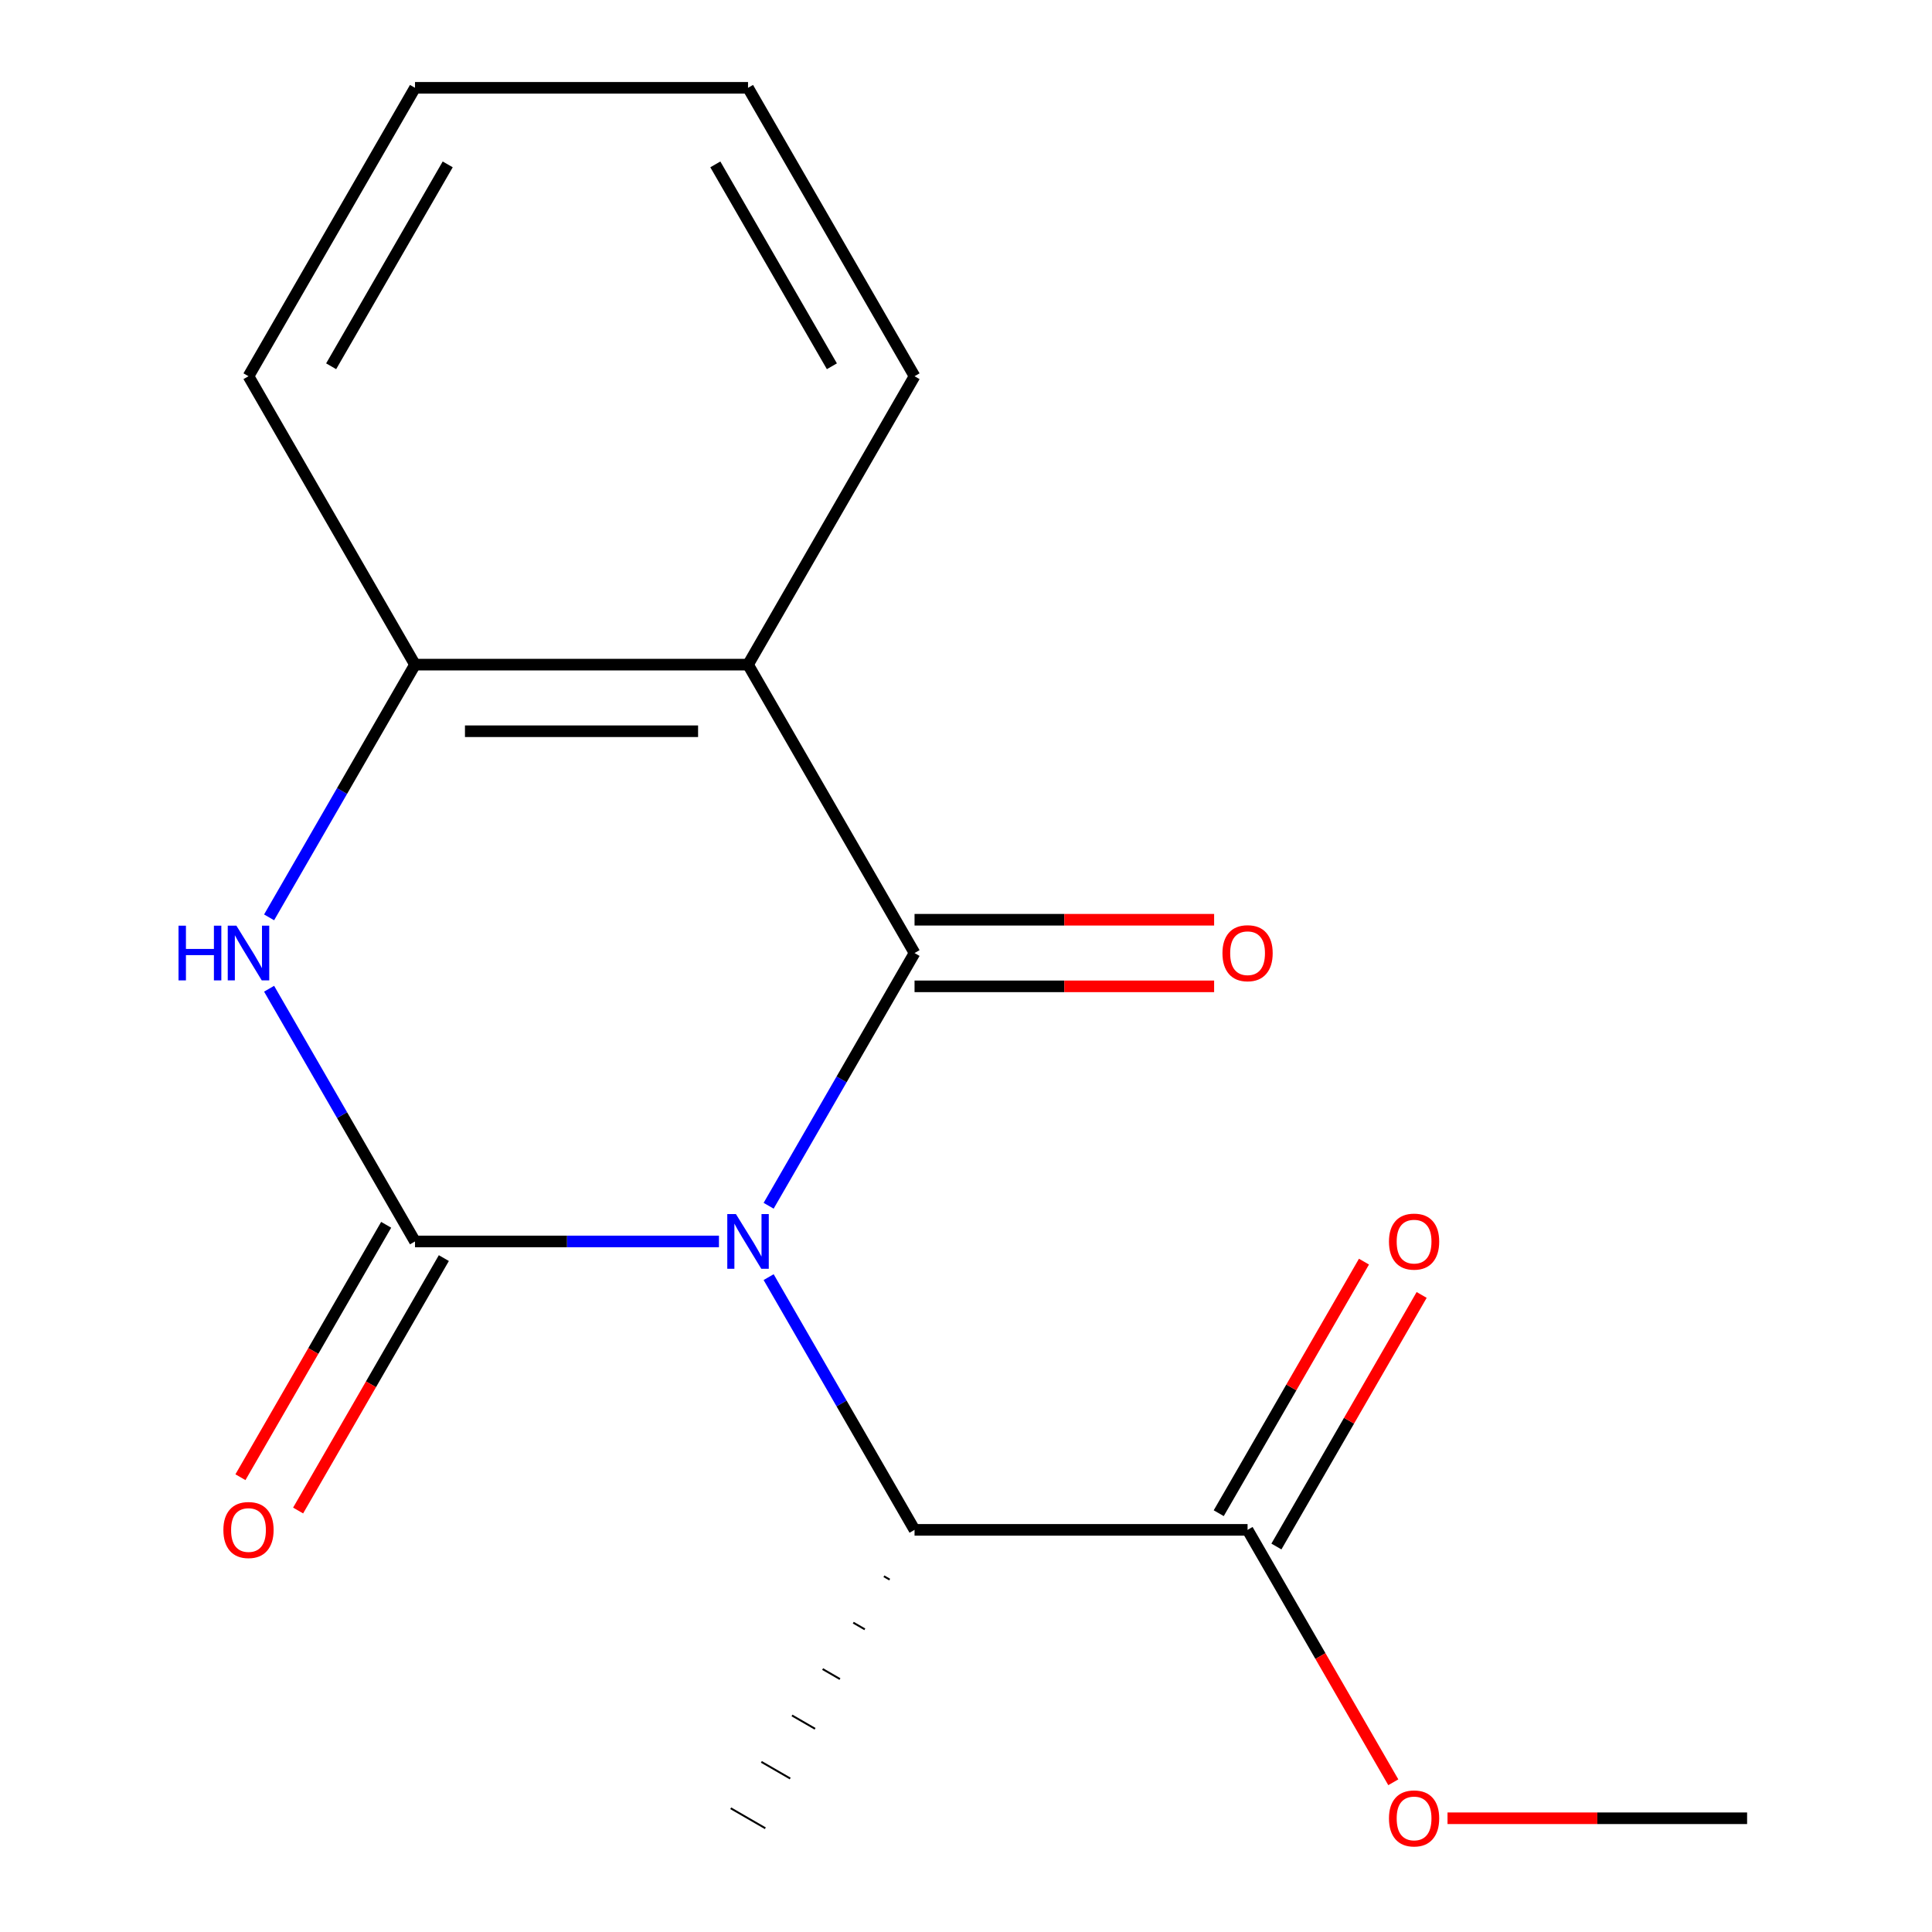 <?xml version='1.0' encoding='iso-8859-1'?>
<svg version='1.1' baseProfile='full'
              xmlns='http://www.w3.org/2000/svg'
                      xmlns:rdkit='http://www.rdkit.org/xml'
                      xmlns:xlink='http://www.w3.org/1999/xlink'
                  xml:space='preserve'
width='1000px' height='1000px' viewBox='0 0 1000 1000'>
<!-- END OF HEADER -->
<rect style='opacity:1.0;fill:#FFFFFF;stroke:none' width='1000' height='1000' x='0' y='0'> </rect>
<path class='bond-0' d='M 372.131,642.572 L 293.469,642.572' style='fill:none;fill-rule:evenodd;stroke:#0000FF;stroke-width:6px;stroke-linecap:butt;stroke-linejoin:miter;stroke-opacity:1' />
<path class='bond-0' d='M 293.469,642.572 L 214.808,642.572' style='fill:none;fill-rule:evenodd;stroke:#000000;stroke-width:6px;stroke-linecap:butt;stroke-linejoin:miter;stroke-opacity:1' />
<path class='bond-1' d='M 397.844,624.102 L 435.605,558.697' style='fill:none;fill-rule:evenodd;stroke:#0000FF;stroke-width:6px;stroke-linecap:butt;stroke-linejoin:miter;stroke-opacity:1' />
<path class='bond-1' d='M 435.605,558.697 L 473.367,493.292' style='fill:none;fill-rule:evenodd;stroke:#000000;stroke-width:6px;stroke-linecap:butt;stroke-linejoin:miter;stroke-opacity:1' />
<path class='bond-5' d='M 397.844,661.041 L 435.605,726.446' style='fill:none;fill-rule:evenodd;stroke:#0000FF;stroke-width:6px;stroke-linecap:butt;stroke-linejoin:miter;stroke-opacity:1' />
<path class='bond-5' d='M 435.605,726.446 L 473.367,791.851' style='fill:none;fill-rule:evenodd;stroke:#000000;stroke-width:6px;stroke-linecap:butt;stroke-linejoin:miter;stroke-opacity:1' />
<path class='bond-3' d='M 214.808,642.572 L 177.046,577.167' style='fill:none;fill-rule:evenodd;stroke:#000000;stroke-width:6px;stroke-linecap:butt;stroke-linejoin:miter;stroke-opacity:1' />
<path class='bond-3' d='M 177.046,577.167 L 139.284,511.762' style='fill:none;fill-rule:evenodd;stroke:#0000FF;stroke-width:6px;stroke-linecap:butt;stroke-linejoin:miter;stroke-opacity:1' />
<path class='bond-7' d='M 199.88,633.953 L 162.164,699.278' style='fill:none;fill-rule:evenodd;stroke:#000000;stroke-width:6px;stroke-linecap:butt;stroke-linejoin:miter;stroke-opacity:1' />
<path class='bond-7' d='M 162.164,699.278 L 124.449,764.603' style='fill:none;fill-rule:evenodd;stroke:#FF0000;stroke-width:6px;stroke-linecap:butt;stroke-linejoin:miter;stroke-opacity:1' />
<path class='bond-7' d='M 229.736,651.19 L 192.02,716.515' style='fill:none;fill-rule:evenodd;stroke:#000000;stroke-width:6px;stroke-linecap:butt;stroke-linejoin:miter;stroke-opacity:1' />
<path class='bond-7' d='M 192.02,716.515 L 154.305,781.84' style='fill:none;fill-rule:evenodd;stroke:#FF0000;stroke-width:6px;stroke-linecap:butt;stroke-linejoin:miter;stroke-opacity:1' />
<path class='bond-2' d='M 473.367,493.292 L 387.18,344.013' style='fill:none;fill-rule:evenodd;stroke:#000000;stroke-width:6px;stroke-linecap:butt;stroke-linejoin:miter;stroke-opacity:1' />
<path class='bond-8' d='M 473.367,510.53 L 550.899,510.53' style='fill:none;fill-rule:evenodd;stroke:#000000;stroke-width:6px;stroke-linecap:butt;stroke-linejoin:miter;stroke-opacity:1' />
<path class='bond-8' d='M 550.899,510.53 L 628.43,510.53' style='fill:none;fill-rule:evenodd;stroke:#FF0000;stroke-width:6px;stroke-linecap:butt;stroke-linejoin:miter;stroke-opacity:1' />
<path class='bond-8' d='M 473.367,476.055 L 550.899,476.055' style='fill:none;fill-rule:evenodd;stroke:#000000;stroke-width:6px;stroke-linecap:butt;stroke-linejoin:miter;stroke-opacity:1' />
<path class='bond-8' d='M 550.899,476.055 L 628.43,476.055' style='fill:none;fill-rule:evenodd;stroke:#FF0000;stroke-width:6px;stroke-linecap:butt;stroke-linejoin:miter;stroke-opacity:1' />
<path class='bond-4' d='M 387.18,344.013 L 214.808,344.013' style='fill:none;fill-rule:evenodd;stroke:#000000;stroke-width:6px;stroke-linecap:butt;stroke-linejoin:miter;stroke-opacity:1' />
<path class='bond-4' d='M 361.325,378.488 L 240.664,378.488' style='fill:none;fill-rule:evenodd;stroke:#000000;stroke-width:6px;stroke-linecap:butt;stroke-linejoin:miter;stroke-opacity:1' />
<path class='bond-11' d='M 387.18,344.013 L 473.367,194.734' style='fill:none;fill-rule:evenodd;stroke:#000000;stroke-width:6px;stroke-linecap:butt;stroke-linejoin:miter;stroke-opacity:1' />
<path class='bond-17' d='M 139.284,474.823 L 177.046,409.418' style='fill:none;fill-rule:evenodd;stroke:#0000FF;stroke-width:6px;stroke-linecap:butt;stroke-linejoin:miter;stroke-opacity:1' />
<path class='bond-17' d='M 177.046,409.418 L 214.808,344.013' style='fill:none;fill-rule:evenodd;stroke:#000000;stroke-width:6px;stroke-linecap:butt;stroke-linejoin:miter;stroke-opacity:1' />
<path class='bond-12' d='M 214.808,344.013 L 128.621,194.734' style='fill:none;fill-rule:evenodd;stroke:#000000;stroke-width:6px;stroke-linecap:butt;stroke-linejoin:miter;stroke-opacity:1' />
<path class='bond-6' d='M 473.367,791.851 L 645.74,791.851' style='fill:none;fill-rule:evenodd;stroke:#000000;stroke-width:6px;stroke-linecap:butt;stroke-linejoin:miter;stroke-opacity:1' />
<path class='bond-13' d='M 457.51,815.869 L 460.495,817.593' style='fill:none;fill-rule:evenodd;stroke:#000000;stroke-width:1.0px;stroke-linecap:butt;stroke-linejoin:miter;stroke-opacity:1' />
<path class='bond-13' d='M 441.652,839.887 L 447.624,843.334' style='fill:none;fill-rule:evenodd;stroke:#000000;stroke-width:1.0px;stroke-linecap:butt;stroke-linejoin:miter;stroke-opacity:1' />
<path class='bond-13' d='M 425.795,863.905 L 434.752,869.076' style='fill:none;fill-rule:evenodd;stroke:#000000;stroke-width:1.0px;stroke-linecap:butt;stroke-linejoin:miter;stroke-opacity:1' />
<path class='bond-13' d='M 409.938,887.923 L 421.88,894.818' style='fill:none;fill-rule:evenodd;stroke:#000000;stroke-width:1.0px;stroke-linecap:butt;stroke-linejoin:miter;stroke-opacity:1' />
<path class='bond-13' d='M 394.081,911.941 L 409.009,920.56' style='fill:none;fill-rule:evenodd;stroke:#000000;stroke-width:1.0px;stroke-linecap:butt;stroke-linejoin:miter;stroke-opacity:1' />
<path class='bond-13' d='M 378.224,935.959 L 396.137,946.301' style='fill:none;fill-rule:evenodd;stroke:#000000;stroke-width:1.0px;stroke-linecap:butt;stroke-linejoin:miter;stroke-opacity:1' />
<path class='bond-9' d='M 660.668,800.47 L 698.256,735.365' style='fill:none;fill-rule:evenodd;stroke:#000000;stroke-width:6px;stroke-linecap:butt;stroke-linejoin:miter;stroke-opacity:1' />
<path class='bond-9' d='M 698.256,735.365 L 735.844,670.26' style='fill:none;fill-rule:evenodd;stroke:#FF0000;stroke-width:6px;stroke-linecap:butt;stroke-linejoin:miter;stroke-opacity:1' />
<path class='bond-9' d='M 630.812,783.232 L 668.4,718.127' style='fill:none;fill-rule:evenodd;stroke:#000000;stroke-width:6px;stroke-linecap:butt;stroke-linejoin:miter;stroke-opacity:1' />
<path class='bond-9' d='M 668.4,718.127 L 705.989,653.022' style='fill:none;fill-rule:evenodd;stroke:#FF0000;stroke-width:6px;stroke-linecap:butt;stroke-linejoin:miter;stroke-opacity:1' />
<path class='bond-10' d='M 645.74,791.851 L 683.455,857.176' style='fill:none;fill-rule:evenodd;stroke:#000000;stroke-width:6px;stroke-linecap:butt;stroke-linejoin:miter;stroke-opacity:1' />
<path class='bond-10' d='M 683.455,857.176 L 721.171,922.501' style='fill:none;fill-rule:evenodd;stroke:#FF0000;stroke-width:6px;stroke-linecap:butt;stroke-linejoin:miter;stroke-opacity:1' />
<path class='bond-14' d='M 749.235,941.13 L 826.767,941.13' style='fill:none;fill-rule:evenodd;stroke:#FF0000;stroke-width:6px;stroke-linecap:butt;stroke-linejoin:miter;stroke-opacity:1' />
<path class='bond-14' d='M 826.767,941.13 L 904.299,941.13' style='fill:none;fill-rule:evenodd;stroke:#000000;stroke-width:6px;stroke-linecap:butt;stroke-linejoin:miter;stroke-opacity:1' />
<path class='bond-15' d='M 473.367,194.734 L 387.18,45.455' style='fill:none;fill-rule:evenodd;stroke:#000000;stroke-width:6px;stroke-linecap:butt;stroke-linejoin:miter;stroke-opacity:1' />
<path class='bond-15' d='M 430.583,189.579 L 370.253,85.084' style='fill:none;fill-rule:evenodd;stroke:#000000;stroke-width:6px;stroke-linecap:butt;stroke-linejoin:miter;stroke-opacity:1' />
<path class='bond-18' d='M 128.621,194.734 L 214.808,45.455' style='fill:none;fill-rule:evenodd;stroke:#000000;stroke-width:6px;stroke-linecap:butt;stroke-linejoin:miter;stroke-opacity:1' />
<path class='bond-18' d='M 171.405,189.579 L 231.736,85.084' style='fill:none;fill-rule:evenodd;stroke:#000000;stroke-width:6px;stroke-linecap:butt;stroke-linejoin:miter;stroke-opacity:1' />
<path class='bond-16' d='M 387.18,45.455 L 214.808,45.455' style='fill:none;fill-rule:evenodd;stroke:#000000;stroke-width:6px;stroke-linecap:butt;stroke-linejoin:miter;stroke-opacity:1' />
<path  class='atom-0' d='M 380.92 628.412
L 390.2 643.412
Q 391.12 644.892, 392.6 647.572
Q 394.08 650.252, 394.16 650.412
L 394.16 628.412
L 397.92 628.412
L 397.92 656.732
L 394.04 656.732
L 384.08 640.332
Q 382.92 638.412, 381.68 636.212
Q 380.48 634.012, 380.12 633.332
L 380.12 656.732
L 376.44 656.732
L 376.44 628.412
L 380.92 628.412
' fill='#0000FF'/>
<path  class='atom-4' d='M 92.401 479.132
L 96.241 479.132
L 96.241 491.172
L 110.721 491.172
L 110.721 479.132
L 114.561 479.132
L 114.561 507.452
L 110.721 507.452
L 110.721 494.372
L 96.241 494.372
L 96.241 507.452
L 92.401 507.452
L 92.401 479.132
' fill='#0000FF'/>
<path  class='atom-4' d='M 122.361 479.132
L 131.641 494.132
Q 132.561 495.612, 134.041 498.292
Q 135.521 500.972, 135.601 501.132
L 135.601 479.132
L 139.361 479.132
L 139.361 507.452
L 135.481 507.452
L 125.521 491.052
Q 124.361 489.132, 123.121 486.932
Q 121.921 484.732, 121.561 484.052
L 121.561 507.452
L 117.881 507.452
L 117.881 479.132
L 122.361 479.132
' fill='#0000FF'/>
<path  class='atom-8' d='M 115.621 791.931
Q 115.621 785.131, 118.981 781.331
Q 122.341 777.531, 128.621 777.531
Q 134.901 777.531, 138.261 781.331
Q 141.621 785.131, 141.621 791.931
Q 141.621 798.811, 138.221 802.731
Q 134.821 806.611, 128.621 806.611
Q 122.381 806.611, 118.981 802.731
Q 115.621 798.851, 115.621 791.931
M 128.621 803.411
Q 132.941 803.411, 135.261 800.531
Q 137.621 797.611, 137.621 791.931
Q 137.621 786.371, 135.261 783.571
Q 132.941 780.731, 128.621 780.731
Q 124.301 780.731, 121.941 783.531
Q 119.621 786.331, 119.621 791.931
Q 119.621 797.651, 121.941 800.531
Q 124.301 803.411, 128.621 803.411
' fill='#FF0000'/>
<path  class='atom-9' d='M 632.74 493.372
Q 632.74 486.572, 636.1 482.772
Q 639.46 478.972, 645.74 478.972
Q 652.02 478.972, 655.38 482.772
Q 658.74 486.572, 658.74 493.372
Q 658.74 500.252, 655.34 504.172
Q 651.94 508.052, 645.74 508.052
Q 639.5 508.052, 636.1 504.172
Q 632.74 500.292, 632.74 493.372
M 645.74 504.852
Q 650.06 504.852, 652.38 501.972
Q 654.74 499.052, 654.74 493.372
Q 654.74 487.812, 652.38 485.012
Q 650.06 482.172, 645.74 482.172
Q 641.42 482.172, 639.06 484.972
Q 636.74 487.772, 636.74 493.372
Q 636.74 499.092, 639.06 501.972
Q 641.42 504.852, 645.74 504.852
' fill='#FF0000'/>
<path  class='atom-10' d='M 718.926 642.652
Q 718.926 635.852, 722.286 632.052
Q 725.646 628.252, 731.926 628.252
Q 738.206 628.252, 741.566 632.052
Q 744.926 635.852, 744.926 642.652
Q 744.926 649.532, 741.526 653.452
Q 738.126 657.332, 731.926 657.332
Q 725.686 657.332, 722.286 653.452
Q 718.926 649.572, 718.926 642.652
M 731.926 654.132
Q 736.246 654.132, 738.566 651.252
Q 740.926 648.332, 740.926 642.652
Q 740.926 637.092, 738.566 634.292
Q 736.246 631.452, 731.926 631.452
Q 727.606 631.452, 725.246 634.252
Q 722.926 637.052, 722.926 642.652
Q 722.926 648.372, 725.246 651.252
Q 727.606 654.132, 731.926 654.132
' fill='#FF0000'/>
<path  class='atom-11' d='M 718.926 941.21
Q 718.926 934.41, 722.286 930.61
Q 725.646 926.81, 731.926 926.81
Q 738.206 926.81, 741.566 930.61
Q 744.926 934.41, 744.926 941.21
Q 744.926 948.09, 741.526 952.01
Q 738.126 955.89, 731.926 955.89
Q 725.686 955.89, 722.286 952.01
Q 718.926 948.13, 718.926 941.21
M 731.926 952.69
Q 736.246 952.69, 738.566 949.81
Q 740.926 946.89, 740.926 941.21
Q 740.926 935.65, 738.566 932.85
Q 736.246 930.01, 731.926 930.01
Q 727.606 930.01, 725.246 932.81
Q 722.926 935.61, 722.926 941.21
Q 722.926 946.93, 725.246 949.81
Q 727.606 952.69, 731.926 952.69
' fill='#FF0000'/>
</svg>
